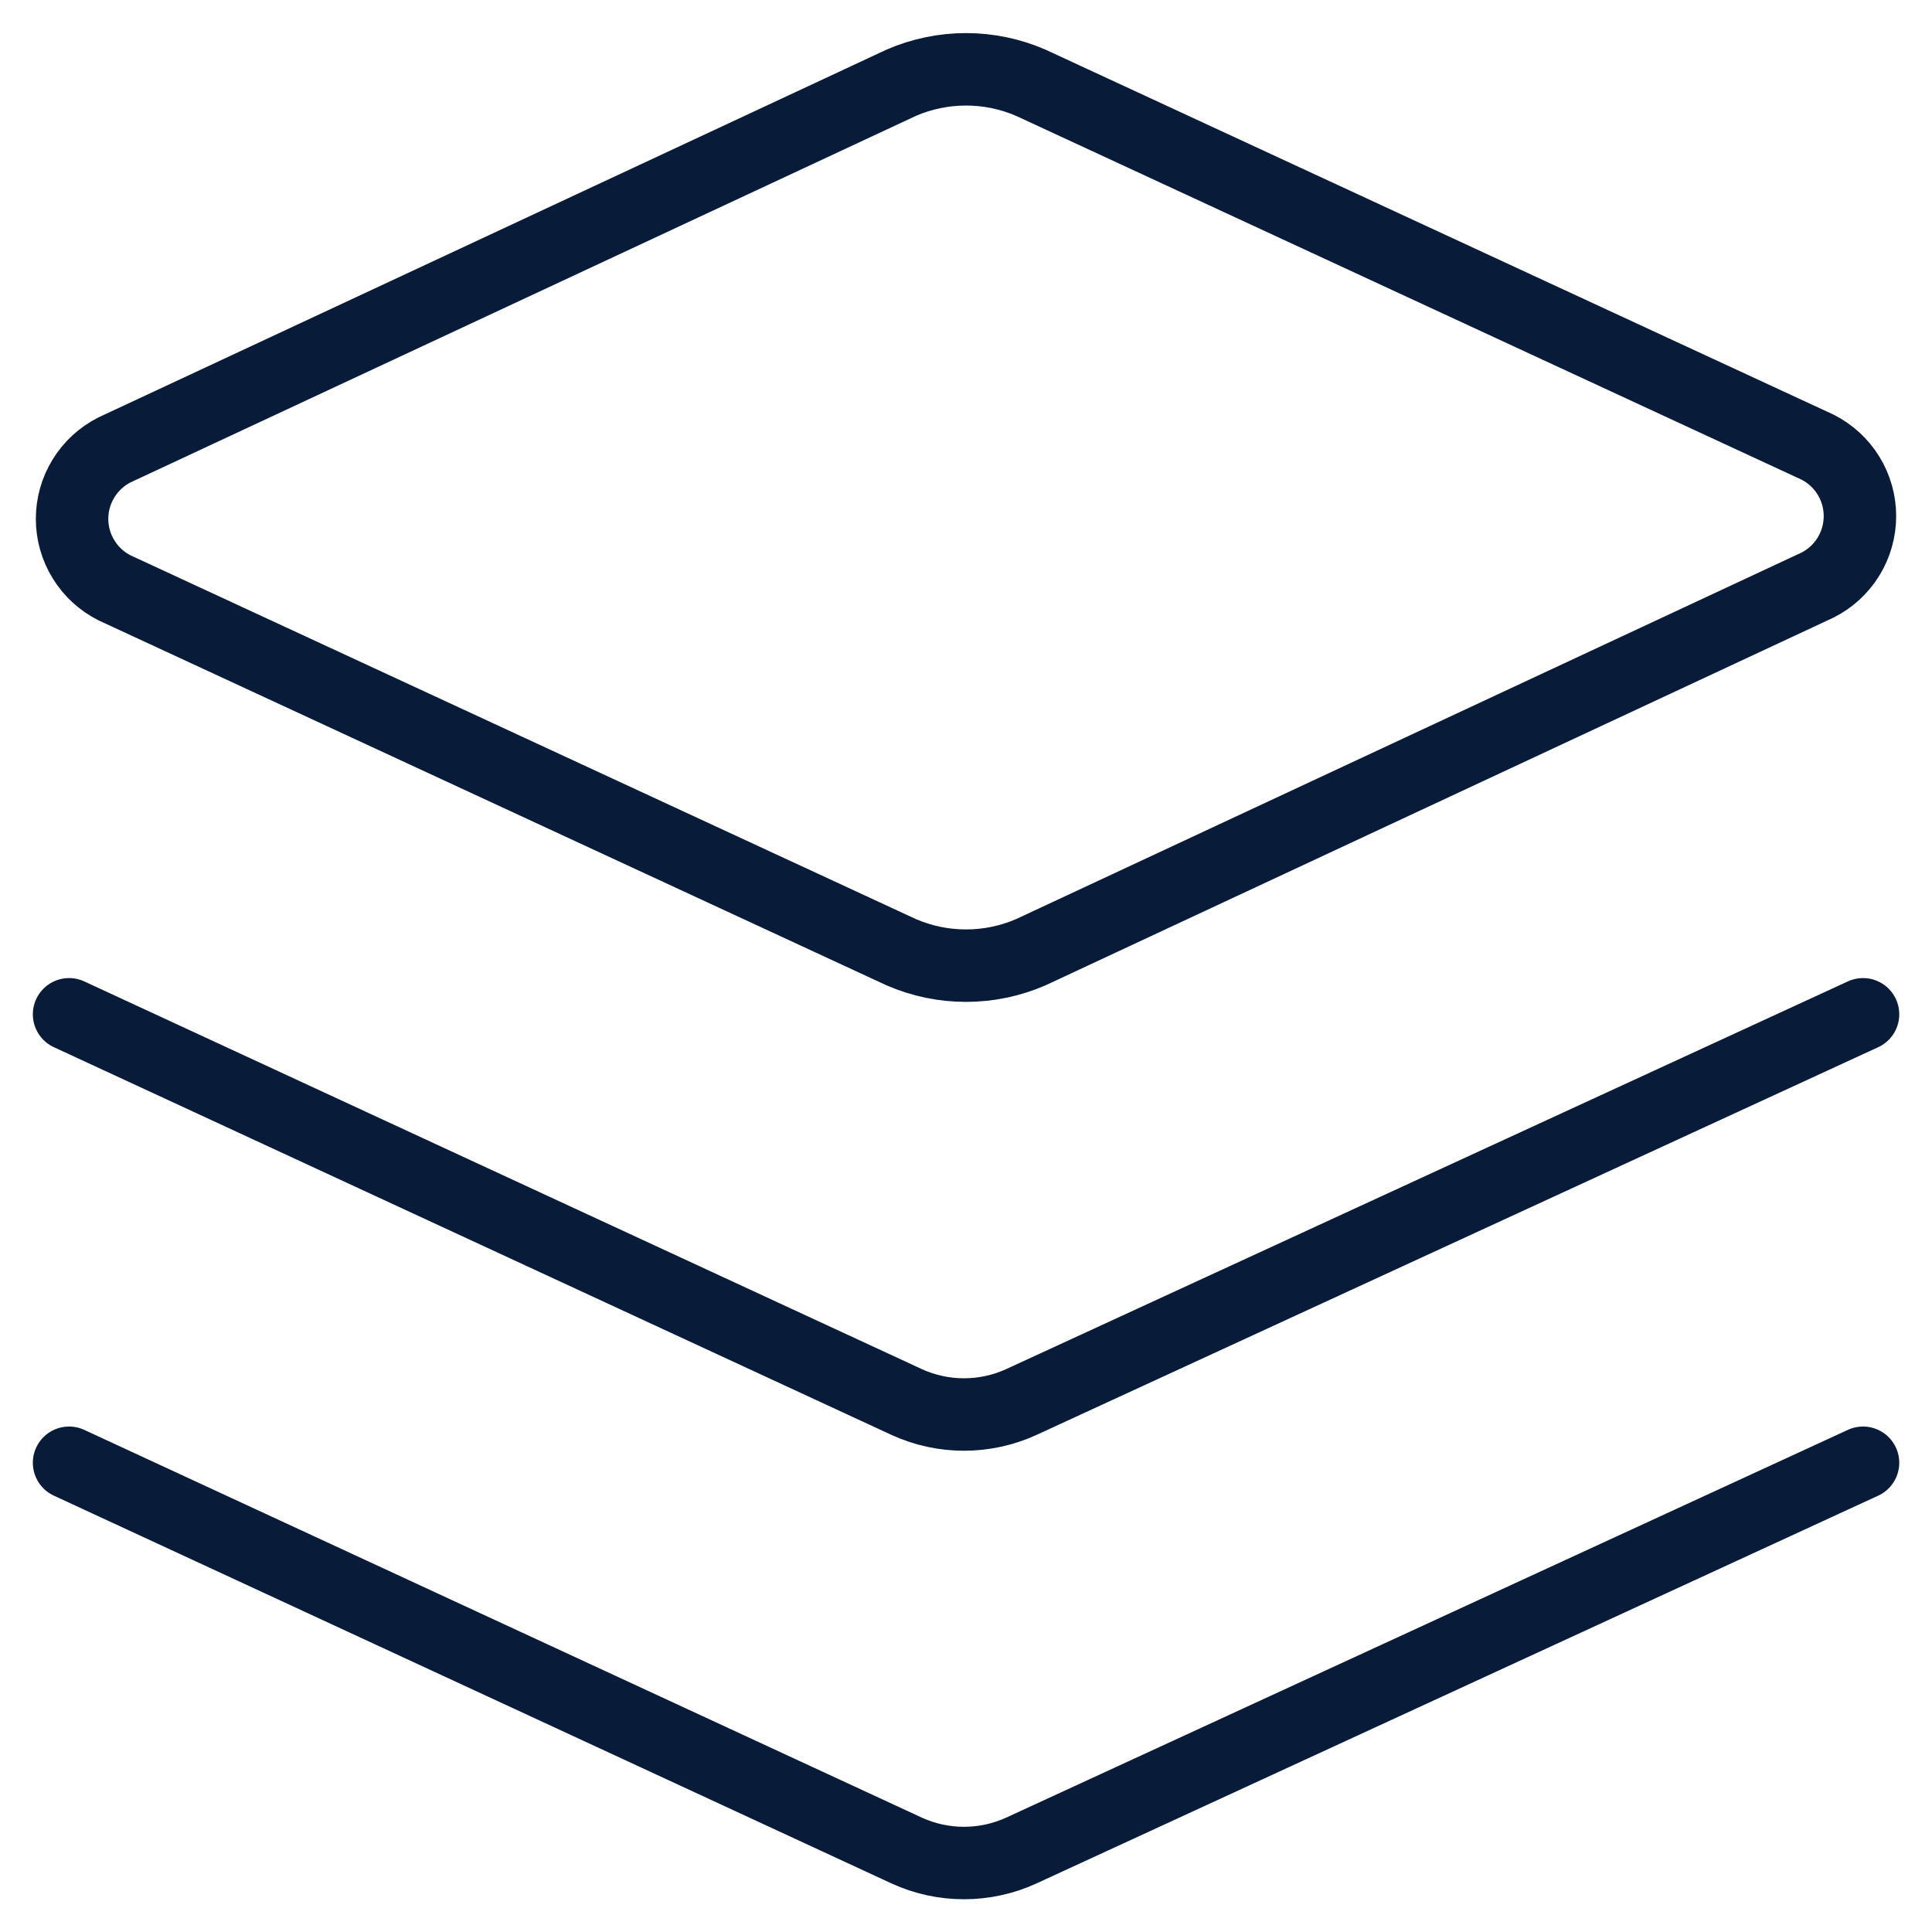 <svg width="40" height="40" viewBox="0 0 40 40" fill="none" xmlns="http://www.w3.org/2000/svg">
<g clip-path="url(#clip0_635_651)">
<path d="M21.343 19.714C20.919 19.898 20.462 19.993 20 19.993C19.538 19.993 19.081 19.898 18.657 19.714L2.372 12.171C2.107 12.038 1.885 11.834 1.73 11.581C1.574 11.329 1.492 11.039 1.492 10.743C1.492 10.446 1.574 10.156 1.73 9.904C1.885 9.652 2.107 9.447 2.372 9.314L18.657 1.714C19.081 1.53 19.538 1.435 20 1.435C20.462 1.435 20.919 1.53 21.343 1.714L37.629 9.257C37.893 9.39 38.115 9.594 38.271 9.847C38.426 10.099 38.508 10.389 38.508 10.685C38.508 10.982 38.426 11.272 38.271 11.524C38.115 11.777 37.893 11.981 37.629 12.114L21.343 19.714Z" stroke="#081B38" stroke-width="1.5" stroke-linecap="round" stroke-linejoin="round"/>
<path d="M38.572 21L21.144 29.028C20.772 29.198 20.367 29.286 19.958 29.286C19.549 29.286 19.145 29.198 18.773 29.028L1.43 21" stroke="#081B38" stroke-width="1.5" stroke-linecap="round" stroke-linejoin="round"/>
<path d="M38.572 30.285L21.144 38.314C20.772 38.484 20.367 38.572 19.958 38.572C19.549 38.572 19.145 38.484 18.773 38.314L1.43 30.285" stroke="#081B38" stroke-width="1.5" stroke-linecap="round" stroke-linejoin="round"/>
</g>
<defs>
<clipPath id="clip0_635_651">
<rect width="40" height="40" fill="white"/>
</clipPath>
</defs>
</svg>
